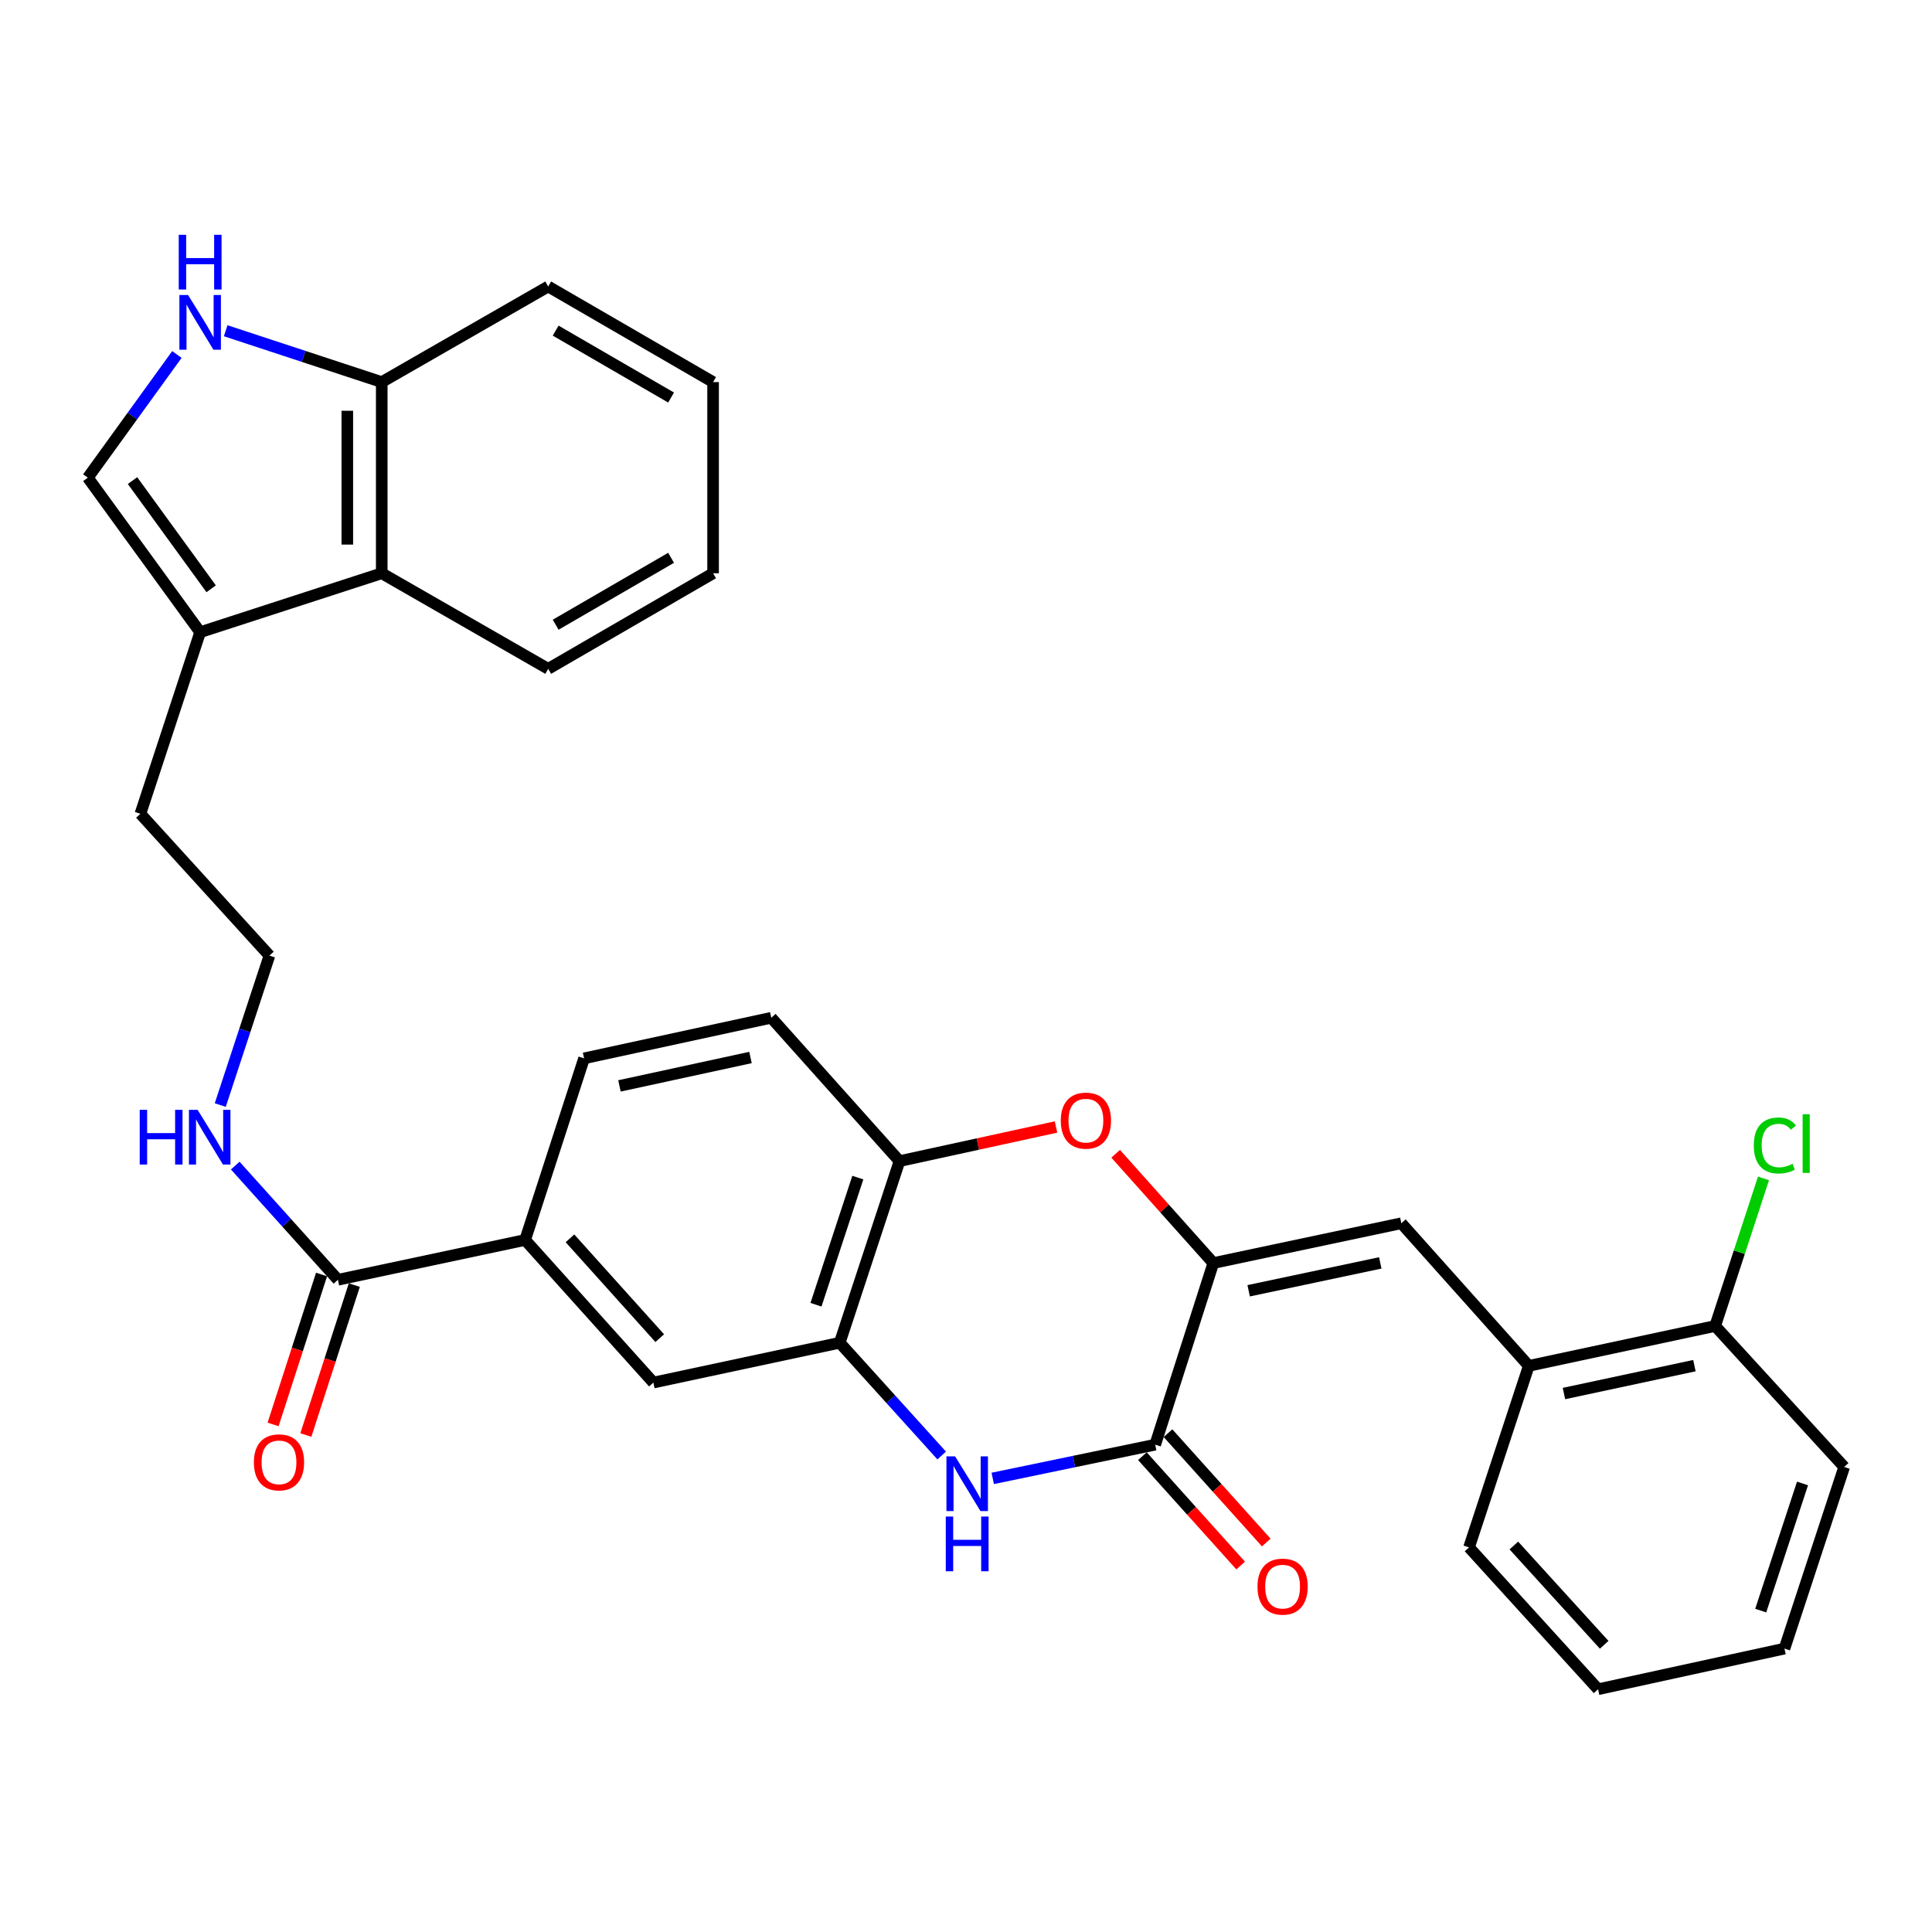 <?xml version='1.0' encoding='iso-8859-1'?>
<svg version='1.1' baseProfile='full'
              xmlns='http://www.w3.org/2000/svg'
                      xmlns:rdkit='http://www.rdkit.org/xml'
                      xmlns:xlink='http://www.w3.org/1999/xlink'
                  xml:space='preserve'
width='1000px' height='1000px' viewBox='0 0 1000 1000'>
<!-- END OF HEADER -->
<rect style='opacity:1.0;fill:#FFFFFF;stroke:none' width='1000' height='1000' x='0' y='0'> </rect>
<path class='bond-0' d='M 628.016,653.76 L 597.93,747.76' style='fill:none;fill-rule:evenodd;stroke:#000000;stroke-width:6px;stroke-linecap:butt;stroke-linejoin:miter;stroke-opacity:1' />
<path class='bond-2' d='M 628.016,653.76 L 602.74,625.476' style='fill:none;fill-rule:evenodd;stroke:#000000;stroke-width:6px;stroke-linecap:butt;stroke-linejoin:miter;stroke-opacity:1' />
<path class='bond-2' d='M 602.74,625.476 L 577.464,597.191' style='fill:none;fill-rule:evenodd;stroke:#FF0000;stroke-width:6px;stroke-linecap:butt;stroke-linejoin:miter;stroke-opacity:1' />
<path class='bond-3' d='M 628.016,653.76 L 725.332,633.149' style='fill:none;fill-rule:evenodd;stroke:#000000;stroke-width:6px;stroke-linecap:butt;stroke-linejoin:miter;stroke-opacity:1' />
<path class='bond-3' d='M 646.306,668.102 L 714.427,653.674' style='fill:none;fill-rule:evenodd;stroke:#000000;stroke-width:6px;stroke-linecap:butt;stroke-linejoin:miter;stroke-opacity:1' />
<path class='bond-1' d='M 597.93,747.76 L 555.884,756.49' style='fill:none;fill-rule:evenodd;stroke:#000000;stroke-width:6px;stroke-linecap:butt;stroke-linejoin:miter;stroke-opacity:1' />
<path class='bond-1' d='M 555.884,756.49 L 513.839,765.22' style='fill:none;fill-rule:evenodd;stroke:#0000FF;stroke-width:6px;stroke-linecap:butt;stroke-linejoin:miter;stroke-opacity:1' />
<path class='bond-15' d='M 591.303,753.715 L 616.733,782.016' style='fill:none;fill-rule:evenodd;stroke:#000000;stroke-width:6px;stroke-linecap:butt;stroke-linejoin:miter;stroke-opacity:1' />
<path class='bond-15' d='M 616.733,782.016 L 642.162,810.317' style='fill:none;fill-rule:evenodd;stroke:#FF0000;stroke-width:6px;stroke-linecap:butt;stroke-linejoin:miter;stroke-opacity:1' />
<path class='bond-15' d='M 604.558,741.805 L 629.987,770.106' style='fill:none;fill-rule:evenodd;stroke:#000000;stroke-width:6px;stroke-linecap:butt;stroke-linejoin:miter;stroke-opacity:1' />
<path class='bond-15' d='M 629.987,770.106 L 655.417,798.407' style='fill:none;fill-rule:evenodd;stroke:#FF0000;stroke-width:6px;stroke-linecap:butt;stroke-linejoin:miter;stroke-opacity:1' />
<path class='bond-32' d='M 487.415,753.368 L 461.028,724.186' style='fill:none;fill-rule:evenodd;stroke:#0000FF;stroke-width:6px;stroke-linecap:butt;stroke-linejoin:miter;stroke-opacity:1' />
<path class='bond-32' d='M 461.028,724.186 L 434.641,695.003' style='fill:none;fill-rule:evenodd;stroke:#000000;stroke-width:6px;stroke-linecap:butt;stroke-linejoin:miter;stroke-opacity:1' />
<path class='bond-6' d='M 546.594,583.329 L 506.086,592.161' style='fill:none;fill-rule:evenodd;stroke:#FF0000;stroke-width:6px;stroke-linecap:butt;stroke-linejoin:miter;stroke-opacity:1' />
<path class='bond-6' d='M 506.086,592.161 L 465.578,600.994' style='fill:none;fill-rule:evenodd;stroke:#000000;stroke-width:6px;stroke-linecap:butt;stroke-linejoin:miter;stroke-opacity:1' />
<path class='bond-13' d='M 725.332,633.149 L 791.296,706.963' style='fill:none;fill-rule:evenodd;stroke:#000000;stroke-width:6px;stroke-linecap:butt;stroke-linejoin:miter;stroke-opacity:1' />
<path class='bond-4' d='M 434.641,695.003 L 465.578,600.994' style='fill:none;fill-rule:evenodd;stroke:#000000;stroke-width:6px;stroke-linecap:butt;stroke-linejoin:miter;stroke-opacity:1' />
<path class='bond-4' d='M 422.354,675.332 L 444.01,609.525' style='fill:none;fill-rule:evenodd;stroke:#000000;stroke-width:6px;stroke-linecap:butt;stroke-linejoin:miter;stroke-opacity:1' />
<path class='bond-12' d='M 434.641,695.003 L 338.186,715.615' style='fill:none;fill-rule:evenodd;stroke:#000000;stroke-width:6px;stroke-linecap:butt;stroke-linejoin:miter;stroke-opacity:1' />
<path class='bond-5' d='M 91.563,183.483 L 68.509,215.361' style='fill:none;fill-rule:evenodd;stroke:#0000FF;stroke-width:6px;stroke-linecap:butt;stroke-linejoin:miter;stroke-opacity:1' />
<path class='bond-5' d='M 68.509,215.361 L 45.455,247.239' style='fill:none;fill-rule:evenodd;stroke:#000000;stroke-width:6px;stroke-linecap:butt;stroke-linejoin:miter;stroke-opacity:1' />
<path class='bond-35' d='M 116.811,171.19 L 157.199,184.48' style='fill:none;fill-rule:evenodd;stroke:#0000FF;stroke-width:6px;stroke-linecap:butt;stroke-linejoin:miter;stroke-opacity:1' />
<path class='bond-35' d='M 157.199,184.48 L 197.587,197.769' style='fill:none;fill-rule:evenodd;stroke:#000000;stroke-width:6px;stroke-linecap:butt;stroke-linejoin:miter;stroke-opacity:1' />
<path class='bond-18' d='M 465.578,600.994 L 399.209,526.794' style='fill:none;fill-rule:evenodd;stroke:#000000;stroke-width:6px;stroke-linecap:butt;stroke-linejoin:miter;stroke-opacity:1' />
<path class='bond-7' d='M 45.455,247.239 L 103.597,327.231' style='fill:none;fill-rule:evenodd;stroke:#000000;stroke-width:6px;stroke-linecap:butt;stroke-linejoin:miter;stroke-opacity:1' />
<path class='bond-7' d='M 68.59,248.761 L 109.29,304.755' style='fill:none;fill-rule:evenodd;stroke:#000000;stroke-width:6px;stroke-linecap:butt;stroke-linejoin:miter;stroke-opacity:1' />
<path class='bond-8' d='M 103.597,327.231 L 72.669,421.221' style='fill:none;fill-rule:evenodd;stroke:#000000;stroke-width:6px;stroke-linecap:butt;stroke-linejoin:miter;stroke-opacity:1' />
<path class='bond-11' d='M 103.597,327.231 L 197.587,296.719' style='fill:none;fill-rule:evenodd;stroke:#000000;stroke-width:6px;stroke-linecap:butt;stroke-linejoin:miter;stroke-opacity:1' />
<path class='bond-9' d='M 174.916,662.413 L 271.807,641.801' style='fill:none;fill-rule:evenodd;stroke:#000000;stroke-width:6px;stroke-linecap:butt;stroke-linejoin:miter;stroke-opacity:1' />
<path class='bond-16' d='M 166.438,659.673 L 153.897,698.481' style='fill:none;fill-rule:evenodd;stroke:#000000;stroke-width:6px;stroke-linecap:butt;stroke-linejoin:miter;stroke-opacity:1' />
<path class='bond-16' d='M 153.897,698.481 L 141.355,737.288' style='fill:none;fill-rule:evenodd;stroke:#FF0000;stroke-width:6px;stroke-linecap:butt;stroke-linejoin:miter;stroke-opacity:1' />
<path class='bond-16' d='M 183.394,665.153 L 170.853,703.96' style='fill:none;fill-rule:evenodd;stroke:#000000;stroke-width:6px;stroke-linecap:butt;stroke-linejoin:miter;stroke-opacity:1' />
<path class='bond-16' d='M 170.853,703.96 L 158.312,742.768' style='fill:none;fill-rule:evenodd;stroke:#FF0000;stroke-width:6px;stroke-linecap:butt;stroke-linejoin:miter;stroke-opacity:1' />
<path class='bond-20' d='M 174.916,662.413 L 148.337,632.861' style='fill:none;fill-rule:evenodd;stroke:#000000;stroke-width:6px;stroke-linecap:butt;stroke-linejoin:miter;stroke-opacity:1' />
<path class='bond-20' d='M 148.337,632.861 L 121.758,603.309' style='fill:none;fill-rule:evenodd;stroke:#0000FF;stroke-width:6px;stroke-linecap:butt;stroke-linejoin:miter;stroke-opacity:1' />
<path class='bond-10' d='M 271.807,641.801 L 302.318,547.801' style='fill:none;fill-rule:evenodd;stroke:#000000;stroke-width:6px;stroke-linecap:butt;stroke-linejoin:miter;stroke-opacity:1' />
<path class='bond-33' d='M 271.807,641.801 L 338.186,715.615' style='fill:none;fill-rule:evenodd;stroke:#000000;stroke-width:6px;stroke-linecap:butt;stroke-linejoin:miter;stroke-opacity:1' />
<path class='bond-33' d='M 295.014,640.958 L 341.479,692.627' style='fill:none;fill-rule:evenodd;stroke:#000000;stroke-width:6px;stroke-linecap:butt;stroke-linejoin:miter;stroke-opacity:1' />
<path class='bond-14' d='M 197.587,296.719 L 197.587,197.769' style='fill:none;fill-rule:evenodd;stroke:#000000;stroke-width:6px;stroke-linecap:butt;stroke-linejoin:miter;stroke-opacity:1' />
<path class='bond-14' d='M 179.767,281.877 L 179.767,212.612' style='fill:none;fill-rule:evenodd;stroke:#000000;stroke-width:6px;stroke-linecap:butt;stroke-linejoin:miter;stroke-opacity:1' />
<path class='bond-24' d='M 197.587,296.719 L 283.746,346.189' style='fill:none;fill-rule:evenodd;stroke:#000000;stroke-width:6px;stroke-linecap:butt;stroke-linejoin:miter;stroke-opacity:1' />
<path class='bond-17' d='M 791.296,706.963 L 887.77,686.331' style='fill:none;fill-rule:evenodd;stroke:#000000;stroke-width:6px;stroke-linecap:butt;stroke-linejoin:miter;stroke-opacity:1' />
<path class='bond-17' d='M 809.493,721.294 L 877.026,706.852' style='fill:none;fill-rule:evenodd;stroke:#000000;stroke-width:6px;stroke-linecap:butt;stroke-linejoin:miter;stroke-opacity:1' />
<path class='bond-25' d='M 791.296,706.963 L 760.368,800.933' style='fill:none;fill-rule:evenodd;stroke:#000000;stroke-width:6px;stroke-linecap:butt;stroke-linejoin:miter;stroke-opacity:1' />
<path class='bond-26' d='M 197.587,197.769 L 283.746,148.29' style='fill:none;fill-rule:evenodd;stroke:#000000;stroke-width:6px;stroke-linecap:butt;stroke-linejoin:miter;stroke-opacity:1' />
<path class='bond-21' d='M 887.77,686.331 L 900.274,648.135' style='fill:none;fill-rule:evenodd;stroke:#000000;stroke-width:6px;stroke-linecap:butt;stroke-linejoin:miter;stroke-opacity:1' />
<path class='bond-21' d='M 900.274,648.135 L 912.778,609.939' style='fill:none;fill-rule:evenodd;stroke:#00CC00;stroke-width:6px;stroke-linecap:butt;stroke-linejoin:miter;stroke-opacity:1' />
<path class='bond-27' d='M 887.77,686.331 L 954.545,759.304' style='fill:none;fill-rule:evenodd;stroke:#000000;stroke-width:6px;stroke-linecap:butt;stroke-linejoin:miter;stroke-opacity:1' />
<path class='bond-19' d='M 399.209,526.794 L 302.318,547.801' style='fill:none;fill-rule:evenodd;stroke:#000000;stroke-width:6px;stroke-linecap:butt;stroke-linejoin:miter;stroke-opacity:1' />
<path class='bond-19' d='M 388.451,547.36 L 320.628,562.065' style='fill:none;fill-rule:evenodd;stroke:#000000;stroke-width:6px;stroke-linecap:butt;stroke-linejoin:miter;stroke-opacity:1' />
<path class='bond-22' d='M 114.008,571.975 L 126.731,533.297' style='fill:none;fill-rule:evenodd;stroke:#0000FF;stroke-width:6px;stroke-linecap:butt;stroke-linejoin:miter;stroke-opacity:1' />
<path class='bond-22' d='M 126.731,533.297 L 139.454,494.619' style='fill:none;fill-rule:evenodd;stroke:#000000;stroke-width:6px;stroke-linecap:butt;stroke-linejoin:miter;stroke-opacity:1' />
<path class='bond-23' d='M 139.454,494.619 L 72.669,421.221' style='fill:none;fill-rule:evenodd;stroke:#000000;stroke-width:6px;stroke-linecap:butt;stroke-linejoin:miter;stroke-opacity:1' />
<path class='bond-28' d='M 283.746,346.189 L 369.093,296.719' style='fill:none;fill-rule:evenodd;stroke:#000000;stroke-width:6px;stroke-linecap:butt;stroke-linejoin:miter;stroke-opacity:1' />
<path class='bond-28' d='M 287.612,323.352 L 347.355,288.723' style='fill:none;fill-rule:evenodd;stroke:#000000;stroke-width:6px;stroke-linecap:butt;stroke-linejoin:miter;stroke-opacity:1' />
<path class='bond-29' d='M 760.368,800.933 L 827.163,874.351' style='fill:none;fill-rule:evenodd;stroke:#000000;stroke-width:6px;stroke-linecap:butt;stroke-linejoin:miter;stroke-opacity:1' />
<path class='bond-29' d='M 783.568,799.953 L 830.325,851.346' style='fill:none;fill-rule:evenodd;stroke:#000000;stroke-width:6px;stroke-linecap:butt;stroke-linejoin:miter;stroke-opacity:1' />
<path class='bond-36' d='M 283.746,148.29 L 369.093,197.769' style='fill:none;fill-rule:evenodd;stroke:#000000;stroke-width:6px;stroke-linecap:butt;stroke-linejoin:miter;stroke-opacity:1' />
<path class='bond-36' d='M 287.61,171.128 L 347.353,205.764' style='fill:none;fill-rule:evenodd;stroke:#000000;stroke-width:6px;stroke-linecap:butt;stroke-linejoin:miter;stroke-opacity:1' />
<path class='bond-34' d='M 954.545,759.304 L 923.638,853.313' style='fill:none;fill-rule:evenodd;stroke:#000000;stroke-width:6px;stroke-linecap:butt;stroke-linejoin:miter;stroke-opacity:1' />
<path class='bond-34' d='M 932.981,767.839 L 911.346,833.646' style='fill:none;fill-rule:evenodd;stroke:#000000;stroke-width:6px;stroke-linecap:butt;stroke-linejoin:miter;stroke-opacity:1' />
<path class='bond-30' d='M 369.093,296.719 L 369.093,197.769' style='fill:none;fill-rule:evenodd;stroke:#000000;stroke-width:6px;stroke-linecap:butt;stroke-linejoin:miter;stroke-opacity:1' />
<path class='bond-31' d='M 827.163,874.351 L 923.638,853.313' style='fill:none;fill-rule:evenodd;stroke:#000000;stroke-width:6px;stroke-linecap:butt;stroke-linejoin:miter;stroke-opacity:1' />
<path  class='atom-2' d='M 494.354 753.806
L 503.634 768.806
Q 504.554 770.286, 506.034 772.966
Q 507.514 775.646, 507.594 775.806
L 507.594 753.806
L 511.354 753.806
L 511.354 782.126
L 507.474 782.126
L 497.514 765.726
Q 496.354 763.806, 495.114 761.606
Q 493.914 759.406, 493.554 758.726
L 493.554 782.126
L 489.874 782.126
L 489.874 753.806
L 494.354 753.806
' fill='#0000FF'/>
<path  class='atom-2' d='M 489.534 784.958
L 493.374 784.958
L 493.374 796.998
L 507.854 796.998
L 507.854 784.958
L 511.694 784.958
L 511.694 813.278
L 507.854 813.278
L 507.854 800.198
L 493.374 800.198
L 493.374 813.278
L 489.534 813.278
L 489.534 784.958
' fill='#0000FF'/>
<path  class='atom-3' d='M 549.063 580.036
Q 549.063 573.236, 552.423 569.436
Q 555.783 565.636, 562.063 565.636
Q 568.343 565.636, 571.703 569.436
Q 575.063 573.236, 575.063 580.036
Q 575.063 586.916, 571.663 590.836
Q 568.263 594.716, 562.063 594.716
Q 555.823 594.716, 552.423 590.836
Q 549.063 586.956, 549.063 580.036
M 562.063 591.516
Q 566.383 591.516, 568.703 588.636
Q 571.063 585.716, 571.063 580.036
Q 571.063 574.476, 568.703 571.676
Q 566.383 568.836, 562.063 568.836
Q 557.743 568.836, 555.383 571.636
Q 553.063 574.436, 553.063 580.036
Q 553.063 585.756, 555.383 588.636
Q 557.743 591.516, 562.063 591.516
' fill='#FF0000'/>
<path  class='atom-6' d='M 97.337 152.682
L 106.617 167.682
Q 107.537 169.162, 109.017 171.842
Q 110.497 174.522, 110.577 174.682
L 110.577 152.682
L 114.337 152.682
L 114.337 181.002
L 110.457 181.002
L 100.497 164.602
Q 99.337 162.682, 98.097 160.482
Q 96.897 158.282, 96.537 157.602
L 96.537 181.002
L 92.857 181.002
L 92.857 152.682
L 97.337 152.682
' fill='#0000FF'/>
<path  class='atom-6' d='M 92.517 121.53
L 96.357 121.53
L 96.357 133.57
L 110.837 133.57
L 110.837 121.53
L 114.677 121.53
L 114.677 149.85
L 110.837 149.85
L 110.837 136.77
L 96.357 136.77
L 96.357 149.85
L 92.517 149.85
L 92.517 121.53
' fill='#0000FF'/>
<path  class='atom-16' d='M 650.874 821.228
Q 650.874 814.428, 654.234 810.628
Q 657.594 806.828, 663.874 806.828
Q 670.154 806.828, 673.514 810.628
Q 676.874 814.428, 676.874 821.228
Q 676.874 828.108, 673.474 832.028
Q 670.074 835.908, 663.874 835.908
Q 657.634 835.908, 654.234 832.028
Q 650.874 828.148, 650.874 821.228
M 663.874 832.708
Q 668.194 832.708, 670.514 829.828
Q 672.874 826.908, 672.874 821.228
Q 672.874 815.668, 670.514 812.868
Q 668.194 810.028, 663.874 810.028
Q 659.554 810.028, 657.194 812.828
Q 654.874 815.628, 654.874 821.228
Q 654.874 826.948, 657.194 829.828
Q 659.554 832.708, 663.874 832.708
' fill='#FF0000'/>
<path  class='atom-17' d='M 131.404 756.909
Q 131.404 750.109, 134.764 746.309
Q 138.124 742.509, 144.404 742.509
Q 150.684 742.509, 154.044 746.309
Q 157.404 750.109, 157.404 756.909
Q 157.404 763.789, 154.004 767.709
Q 150.604 771.589, 144.404 771.589
Q 138.164 771.589, 134.764 767.709
Q 131.404 763.829, 131.404 756.909
M 144.404 768.389
Q 148.724 768.389, 151.044 765.509
Q 153.404 762.589, 153.404 756.909
Q 153.404 751.349, 151.044 748.549
Q 148.724 745.709, 144.404 745.709
Q 140.084 745.709, 137.724 748.509
Q 135.404 751.309, 135.404 756.909
Q 135.404 762.629, 137.724 765.509
Q 140.084 768.389, 144.404 768.389
' fill='#FF0000'/>
<path  class='atom-21' d='M 72.317 574.449
L 76.157 574.449
L 76.157 586.489
L 90.637 586.489
L 90.637 574.449
L 94.477 574.449
L 94.477 602.769
L 90.637 602.769
L 90.637 589.689
L 76.157 589.689
L 76.157 602.769
L 72.317 602.769
L 72.317 574.449
' fill='#0000FF'/>
<path  class='atom-21' d='M 102.277 574.449
L 111.557 589.449
Q 112.477 590.929, 113.957 593.609
Q 115.437 596.289, 115.517 596.449
L 115.517 574.449
L 119.277 574.449
L 119.277 602.769
L 115.397 602.769
L 105.437 586.369
Q 104.277 584.449, 103.037 582.249
Q 101.837 580.049, 101.477 579.369
L 101.477 602.769
L 97.797 602.769
L 97.797 574.449
L 102.277 574.449
' fill='#0000FF'/>
<path  class='atom-22' d='M 907.758 592.895
Q 907.758 585.855, 911.038 582.175
Q 914.358 578.455, 920.638 578.455
Q 926.478 578.455, 929.598 582.575
L 926.958 584.735
Q 924.678 581.735, 920.638 581.735
Q 916.358 581.735, 914.078 584.615
Q 911.838 587.455, 911.838 592.895
Q 911.838 598.495, 914.158 601.375
Q 916.518 604.255, 921.078 604.255
Q 924.198 604.255, 927.838 602.375
L 928.958 605.375
Q 927.478 606.335, 925.238 606.895
Q 922.998 607.455, 920.518 607.455
Q 914.358 607.455, 911.038 603.695
Q 907.758 599.935, 907.758 592.895
' fill='#00CC00'/>
<path  class='atom-22' d='M 933.038 576.735
L 936.718 576.735
L 936.718 607.095
L 933.038 607.095
L 933.038 576.735
' fill='#00CC00'/>
</svg>
